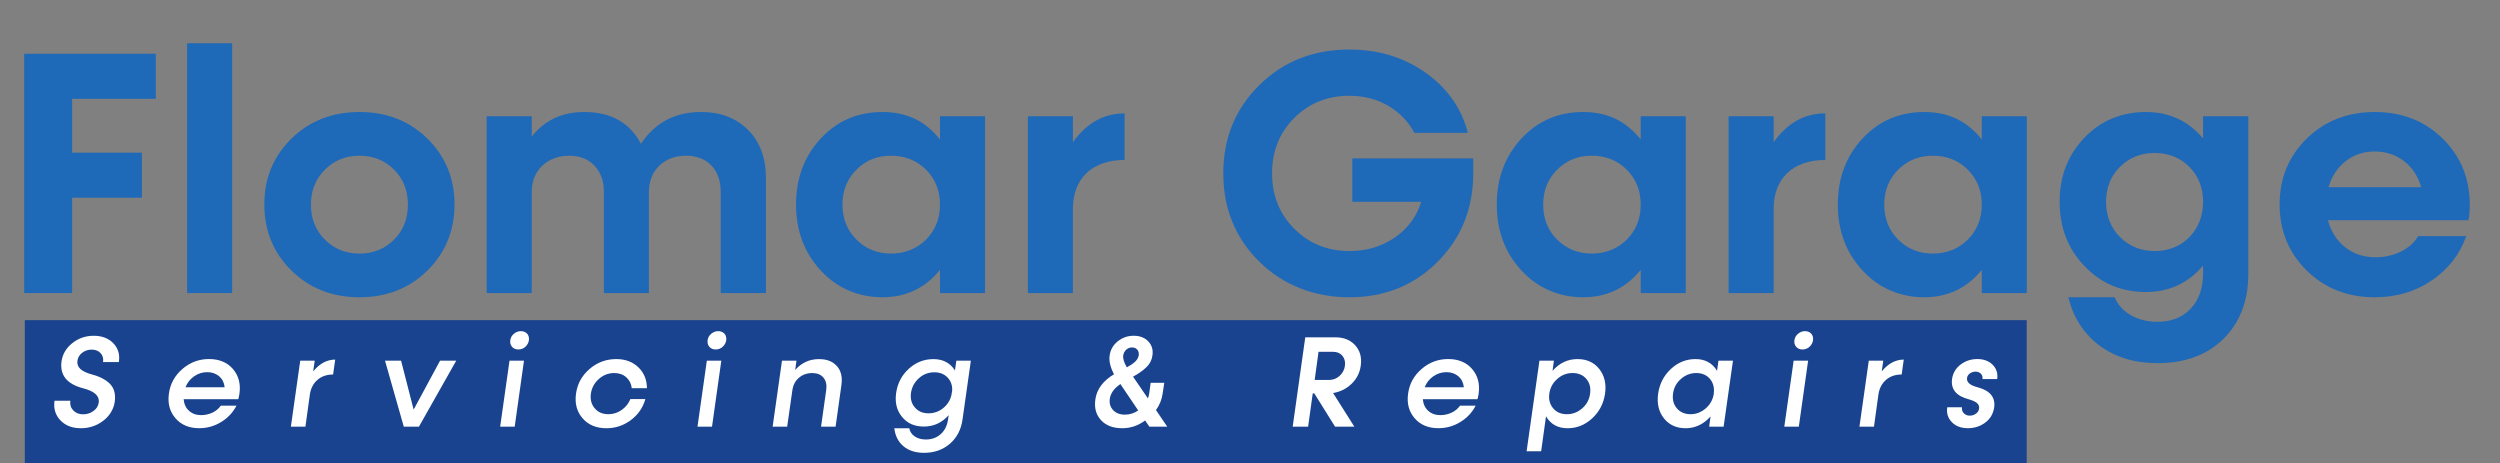 <?xml version="1.0" encoding="UTF-8"?><svg id="a" xmlns="http://www.w3.org/2000/svg" width="1831" height="339.38" viewBox="0 0 1831 339.38"><rect x="0" y="0" width="1831" height="339.38" fill="#808080" stroke="none"/><defs><style>.b{fill:#19438e;}.b,.c,.d{stroke-width:0px;}.c{fill:#1e69b8;}.d{fill:#fff;}</style></defs><path class="c" d="M114.1,72.37h-61.27v39.44h51.1v32.99h-51.1v69.83H17.74V39.38h96.37v32.99Z"/><path class="c" d="M137.05,214.62V31.69h32.99v182.93h-32.99Z"/><path class="c" d="M263.3,217.72c-19.84,0-36.46-6.45-49.73-19.47s-19.97-29.15-19.97-48.49,6.7-35.35,19.97-48.37c13.27-12.9,29.89-19.35,49.73-19.35s36.34,6.45,49.61,19.35c13.27,13.02,19.97,29.15,19.97,48.37s-6.7,35.47-19.97,48.49-29.89,19.47-49.61,19.47ZM263.3,185.73c10.17,0,18.6-3.47,25.42-10.29,6.7-6.82,10.05-15.38,10.05-25.55s-3.35-18.73-10.05-25.55c-6.82-6.82-15.25-10.29-25.42-10.29s-18.6,3.47-25.42,10.29-10.17,15.38-10.17,25.55,3.35,18.73,10.17,25.55,15.25,10.29,25.42,10.29Z"/><path class="c" d="M547.94,95.19c8.68,8.81,13.02,20.59,13.02,35.1v84.34h-33.11v-74.41c0-15.88-9.8-26.17-25.3-26.17-8.06,0-14.63,2.48-19.72,7.32-5.08,4.96-7.57,11.41-7.57,19.35v73.92h-32.99v-74.41c0-7.81-2.36-14.14-6.95-18.98s-10.79-7.19-18.48-7.19-14.63,2.48-19.72,7.32c-5.08,4.96-7.69,11.41-7.69,19.35v73.92h-32.99V85.14h32.99v14.88c9.55-12.03,22.32-17.98,38.32-17.98,19.72,0,33.61,7.81,41.67,23.32,10.29-15.5,24.93-23.32,44.03-23.32,14.26,0,25.67,4.34,34.48,13.15Z"/><path class="c" d="M688.45,85.14h32.99v129.48h-32.99v-16.99c-10.79,13.39-24.93,20.09-42.17,20.09s-32.99-6.45-45.02-19.47c-12.15-13.02-18.23-29.15-18.23-48.49s6.08-35.35,18.11-48.37c12.03-12.9,27.16-19.35,45.14-19.35s31.38,6.7,42.17,20.09v-16.99ZM678.28,175.43c6.82-6.82,10.17-15.38,10.17-25.55s-3.35-18.73-10.17-25.55-15.38-10.29-25.67-10.29-18.6,3.47-25.42,10.29-10.17,15.38-10.17,25.55,3.35,18.73,10.17,25.55,15.25,10.29,25.42,10.29,18.85-3.47,25.67-10.29Z"/><path class="c" d="M785.81,104.12c10.05-14.01,22.57-21.08,37.83-21.08v34.11c-23.94,0-37.83,13.77-37.83,35.72v61.76h-32.99V85.14h32.99v18.98Z"/><path class="c" d="M990.45,116.02h88.55v12.28c-.37,25.42-9.18,46.63-26.42,63.75-17.24,17.12-38.7,25.67-64.24,25.67s-48.37-8.68-65.98-26.04c-17.61-17.36-26.42-38.94-26.42-64.74s8.81-47.25,26.42-64.62c17.61-17.36,39.56-26.04,65.98-26.04,21.21,0,39.81,5.71,55.81,16.99,16,11.41,26.29,26.04,30.88,44.03h-39.19c-4.34-8.31-10.79-14.88-19.1-19.84-8.43-4.84-17.86-7.32-28.4-7.32-16.12,0-29.64,5.46-40.43,16.25-10.79,10.79-16.25,24.31-16.25,40.56s5.46,29.89,16.37,40.68c10.79,10.79,24.31,16.25,40.31,16.25,12.53,0,23.69-3.35,33.24-9.92,9.55-6.57,16-15.38,19.35-26.17h-50.48v-31.75Z"/><path class="c" d="M1201.66,85.14h32.99v129.48h-32.99v-16.99c-10.79,13.39-24.93,20.09-42.17,20.09s-32.99-6.45-45.02-19.47c-12.15-13.02-18.23-29.15-18.23-48.49s6.08-35.35,18.11-48.37c12.03-12.9,27.16-19.35,45.14-19.35s31.38,6.7,42.17,20.09v-16.99ZM1191.49,175.43c6.82-6.82,10.17-15.38,10.17-25.55s-3.35-18.73-10.17-25.55-15.38-10.29-25.67-10.29-18.6,3.47-25.42,10.29-10.17,15.38-10.17,25.55,3.35,18.73,10.17,25.55,15.25,10.29,25.42,10.29,18.85-3.47,25.67-10.29Z"/><path class="c" d="M1299.02,104.12c10.05-14.01,22.57-21.08,37.83-21.08v34.11c-23.94,0-37.83,13.77-37.83,35.72v61.76h-32.99V85.14h32.99v18.98Z"/><path class="c" d="M1451.45,85.14h32.99v129.48h-32.99v-16.99c-10.79,13.39-24.93,20.09-42.17,20.09s-32.99-6.45-45.02-19.47c-12.15-13.02-18.23-29.15-18.23-48.49s6.08-35.35,18.11-48.37c12.03-12.9,27.16-19.35,45.14-19.35s31.38,6.7,42.17,20.09v-16.99ZM1441.28,175.43c6.82-6.82,10.17-15.38,10.17-25.55s-3.35-18.73-10.17-25.55-15.38-10.29-25.67-10.29-18.6,3.47-25.42,10.29-10.17,15.38-10.17,25.55,3.35,18.73,10.17,25.55,15.25,10.29,25.42,10.29,18.85-3.47,25.67-10.29Z"/><path class="c" d="M1613.55,85.14h33.11v115.47c0,19.72-6.08,35.47-18.11,47.5-12.15,11.91-28.28,17.86-48.49,17.86-16.74,0-30.88-4.34-42.42-12.9-11.53-8.68-19.1-20.46-22.82-35.35h33.98c4.46,10.91,16.37,17.98,31.25,17.98,10.17,0,18.36-3.22,24.43-9.67s9.05-15.01,9.05-25.67v-5.83c-11.04,12.9-24.93,19.35-41.8,19.35-17.98,0-32.99-6.33-45.02-18.98-12.15-12.53-18.23-28.28-18.23-47.13s6.08-34.23,18.11-46.88c12.03-12.53,27.16-18.85,45.14-18.85,16.99,0,30.88,6.45,41.8,19.35v-16.25ZM1603.62,173.57c6.57-6.82,9.92-15.5,9.92-25.8s-3.35-18.73-10.05-25.55c-6.82-6.82-15.25-10.17-25.42-10.17s-18.6,3.35-25.42,10.17-10.17,15.38-10.17,25.55,3.35,18.98,10.17,25.8,15.25,10.29,25.42,10.29,18.85-3.47,25.55-10.29Z"/><path class="c" d="M1807.89,161.29h-102.94c4.46,16.5,17.49,27.16,34.85,27.16,13.89,0,26.17-6.45,31.25-15.5h35.22c-4.71,13.39-13.15,24.18-25.18,32.37-12.15,8.31-26.04,12.4-41.8,12.4-19.84,0-36.46-6.45-49.73-19.47s-19.97-29.15-19.97-48.49,6.7-35.35,19.97-48.37c13.27-12.9,29.89-19.35,49.73-19.35s36.34,6.45,49.61,19.35c13.27,13.02,19.97,29.27,19.97,48.74,0,4.71-.37,8.43-.99,11.16ZM1739.31,110.94c-8.19,0-15.25,2.36-21.33,7.07-6.08,4.84-10.29,11.16-12.53,19.1h67.84c-2.23-7.94-6.45-14.26-12.53-19.1-6.2-4.71-13.39-7.07-21.46-7.07Z"/><rect class="b" x="18.16" y="234.48" width="1466.19" height="104.91"/><path class="d" d="M59.18,313.63c-6.25,0-11.25-1.9-14.91-5.74-3.7-3.84-5.14-8.61-4.35-14.4h11.57c-.37,2.82.37,5.19,2.18,7.08,1.81,1.9,4.17,2.87,7.13,2.87s5.46-.83,7.69-2.45c2.22-1.62,3.47-3.66,3.8-6.06.74-5.32-3.61-8.56-11.57-10.6-11.81-3.1-17.04-9.68-15.65-19.81.79-5.23,3.43-9.68,7.92-13.24,4.49-3.56,9.72-5.37,15.69-5.37s10.79,1.85,14.35,5.51c3.52,3.66,4.86,8.24,4.03,13.75h-11.57c.37-2.59-.23-4.77-1.81-6.53-1.57-1.71-3.75-2.59-6.53-2.59-2.59,0-4.91.74-6.9,2.27-2.04,1.53-3.19,3.47-3.52,5.83-.74,4.95,3.06,8.1,10.79,10.14,5.69,1.53,10.05,3.84,13.1,6.94,3.01,3.15,4.17,7.45,3.43,12.96-.83,5.56-3.61,10.19-8.33,13.89-4.77,3.7-10.28,5.56-16.53,5.56Z"/><path class="d" d="M170.56,270.21c4.21,4.86,5.83,10.93,4.81,18.19-.37,2.08-.65,3.43-.88,3.98h-40c.32,3.56,1.62,6.39,3.94,8.47,2.31,2.13,5.28,3.19,8.89,3.19,3.01,0,5.83-.65,8.43-1.9,2.59-1.25,4.58-2.96,5.97-5.05h11.48c-2.55,4.95-6.25,8.94-11.16,11.94-4.91,3.06-10.28,4.58-16.16,4.58-7.36,0-13.15-2.41-17.36-7.27-4.21-4.86-5.83-10.88-4.81-18.1.97-7.18,4.31-13.19,9.95-18.06,5.6-4.81,12.08-7.22,19.44-7.22s13.24,2.41,17.45,7.22ZM151.76,272.57c-3.47,0-6.67,1.02-9.58,3.01-2.92,2.04-5,4.72-6.34,8.06h28.7c-.37-3.38-1.71-6.06-4.03-8.06-2.36-1.99-5.28-3.01-8.75-3.01Z"/><path class="d" d="M229.39,272.02c4.63-5.74,10-8.61,16.11-8.66l-1.53,10.93c-4.63,0-8.43,1.3-11.43,3.89-3.01,2.59-4.86,6.11-5.56,10.51l-3.29,23.8h-10.65l6.85-48.33h10.6l-1.11,7.87Z"/><path class="d" d="M322.3,264.15h11.85l-27.31,48.33h-11.11l-13.75-48.33h11.76l9.21,35.83,19.35-35.83Z"/><path class="d" d="M366.32,312.48l6.85-48.33h10.6l-6.81,48.33h-10.65ZM379.65,255.95c-1.99,0-3.52-.65-4.63-1.94-1.11-1.3-1.53-2.87-1.3-4.77.23-1.94,1.16-3.56,2.69-4.81,1.53-1.25,3.19-1.9,5.09-1.9,3.89,0,6.39,2.78,5.88,6.71-.32,1.9-1.2,3.47-2.64,4.77s-3.15,1.94-5.09,1.94Z"/><path class="d" d="M426.69,306.37c-4.21-4.86-5.83-10.88-4.81-18.1.97-7.18,4.31-13.19,9.95-18.06,5.6-4.81,12.13-7.22,19.54-7.22,6.57,0,11.94,1.99,16.11,5.97s6.3,9.12,6.34,15.37h-11.11c-.37-3.29-1.71-5.93-4.03-8.01-2.36-2.08-5.28-3.1-8.84-3.1-4.21,0-7.96,1.44-11.2,4.31-3.29,2.87-5.23,6.48-5.88,10.79-.56,4.31.37,7.87,2.82,10.74,2.41,2.87,5.74,4.31,10,4.31,3.56,0,6.81-1.02,9.72-3.1,2.92-2.04,5.05-4.68,6.39-7.96h10.97c-1.76,6.25-5.28,11.39-10.6,15.37-5.32,3.98-11.3,5.97-17.92,5.97-7.41,0-13.24-2.41-17.45-7.27Z"/><path class="d" d="M510.84,312.48l6.85-48.33h10.6l-6.81,48.33h-10.65ZM524.17,255.95c-1.99,0-3.52-.65-4.63-1.94-1.11-1.3-1.53-2.87-1.3-4.77.23-1.94,1.16-3.56,2.69-4.81,1.53-1.25,3.19-1.9,5.09-1.9,3.89,0,6.39,2.78,5.88,6.71-.32,1.9-1.2,3.47-2.64,4.77s-3.15,1.94-5.09,1.94Z"/><path class="d" d="M613.01,268.17c3.01,3.47,4.07,8.1,3.24,13.89l-4.26,30.42h-10.65l3.8-26.94c.51-3.75-.19-6.71-2.04-8.98-1.85-2.22-4.58-3.33-8.19-3.33-3.84,0-7.13,1.16-9.81,3.47s-4.26,5.37-4.77,9.17l-3.8,26.62h-10.65l6.85-48.33h10.6l-.93,6.81c4.63-5.32,10.46-7.96,17.45-7.96,5.74,0,10.14,1.71,13.15,5.19Z"/><path class="d" d="M700.41,264.15h10.65l-6.11,43.1c-1.02,7.36-4.07,13.24-9.21,17.73-5.14,4.44-11.48,6.67-18.94,6.67-6.25,0-11.3-1.62-15.09-4.81-3.84-3.24-6.06-7.64-6.71-13.19h10.93c.97,5.05,5.74,8.24,12.22,8.24,4.31,0,7.92-1.34,10.88-3.98,2.92-2.64,4.72-6.25,5.32-10.74l.46-3.1c-4.95,5.56-10.97,8.33-18.1,8.33s-12.18-2.36-16.06-7.08c-3.89-4.68-5.32-10.56-4.31-17.59,1.02-7.08,4.12-12.96,9.31-17.68,5.14-4.68,11.16-7.04,18.01-7.04s12.36,2.78,15.74,8.33l1.02-7.18ZM690.73,298.96c3.1-2.5,5.14-5.65,6.06-9.44l.6-3.56c.14-3.84-1.02-7.04-3.47-9.54s-5.65-3.75-9.63-3.75c-4.31,0-8.06,1.44-11.25,4.31-3.24,2.87-5.19,6.44-5.83,10.74-.56,4.31.37,7.87,2.82,10.69,2.45,2.87,5.79,4.31,10,4.31,3.98,0,7.55-1.25,10.69-3.75Z"/><path class="d" d="M854.88,312.48h-13.1l-3.1-4.54c-5.05,3.8-10.65,5.69-16.71,5.69-6.76,0-11.94-1.94-15.56-5.88-3.66-3.94-5.05-8.98-4.17-15.18,1.02-7.45,5.56-13.61,13.66-18.47-2.73-5.19-3.8-9.77-3.19-13.75.56-4.17,2.55-7.64,5.93-10.37,3.38-2.73,7.27-4.07,11.71-4.07s7.96,1.34,10.6,4.07c2.64,2.73,3.7,6.16,3.1,10.28-.42,3.38-1.9,6.25-4.4,8.66-2.5,2.45-5.79,4.77-9.81,6.94l10.93,15.97c.51-1.62.79-2.92.93-3.8l1.06-7.69h9.95l-1.16,7.69c-.6,4.54-2.27,8.66-4.91,12.31l8.24,12.13ZM833.63,300.63l-13.06-19.35c-4.63,3.15-7.22,6.81-7.78,10.93-.42,3.29.42,6.02,2.5,8.19,2.08,2.18,4.95,3.29,8.56,3.29s6.76-1.02,9.77-3.06ZM825.3,269.05c5.32-2.92,8.19-5.42,8.7-8.8.51-3.29-1.62-5.79-4.91-5.79s-5.93,2.5-6.44,5.88c-.32,2.22.56,5.14,2.64,8.7Z"/><path class="d" d="M989.91,281.09c-3.8,3.66-8.33,5.93-13.56,6.76l15.56,24.63h-14.12l-15.19-24.35h-1.16l-3.38,24.35h-11.3l9.21-65.42h22.08c6.16,0,10.97,1.94,14.54,5.88,3.52,3.94,4.86,8.89,4.03,14.86-.69,5.19-2.96,9.63-6.71,13.29ZM983.15,260.53c-1.62-1.9-3.89-2.87-6.81-2.87h-10.65l-2.82,20.6h10.6c2.92,0,5.46-.97,7.64-2.96,2.18-1.99,3.52-4.44,3.93-7.41.37-2.96-.28-5.42-1.9-7.36Z"/><path class="d" d="M1078.14,270.21c4.21,4.86,5.83,10.93,4.82,18.19-.37,2.08-.65,3.43-.88,3.98h-40c.32,3.56,1.62,6.39,3.93,8.47,2.32,2.13,5.28,3.19,8.89,3.19,3.01,0,5.83-.65,8.43-1.9,2.59-1.25,4.58-2.96,5.97-5.05h11.48c-2.55,4.95-6.25,8.94-11.16,11.94-4.91,3.06-10.28,4.58-16.16,4.58-7.36,0-13.15-2.41-17.36-7.27-4.21-4.86-5.83-10.88-4.81-18.1.97-7.18,4.31-13.19,9.95-18.06,5.6-4.81,12.08-7.22,19.44-7.22s13.24,2.41,17.45,7.22ZM1059.35,272.57c-3.47,0-6.67,1.02-9.58,3.01-2.92,2.04-5,4.72-6.34,8.06h28.7c-.37-3.38-1.71-6.06-4.03-8.06-2.36-1.99-5.28-3.01-8.75-3.01Z"/><path class="d" d="M1171.28,270.21c3.84,4.86,5.28,10.88,4.26,18.06-1.02,7.22-4.17,13.24-9.4,18.1-5.23,4.86-11.25,7.27-18.01,7.27-7.18,0-12.45-2.92-15.83-8.75l-3.56,25.6h-10.65l9.4-66.34h10.6l-1.02,7.45c5.05-5.74,11.16-8.61,18.29-8.61,6.76,0,12.08,2.41,15.93,7.22ZM1161.84,277.52c-2.45-2.87-5.79-4.31-10.09-4.31s-7.96,1.44-11.2,4.31c-3.29,2.87-5.23,6.48-5.83,10.79-.56,4.31.37,7.87,2.82,10.74,2.41,2.87,5.74,4.31,10.05,4.31s7.96-1.44,11.25-4.31c3.29-2.87,5.18-6.44,5.74-10.74.6-4.31-.28-7.87-2.73-10.79Z"/><path class="d" d="M1258.58,264.15h10.65l-6.85,48.33h-10.6l1.02-7.5c-5.05,5.74-11.11,8.61-18.19,8.66-6.81,0-12.13-2.41-15.97-7.27-3.84-4.86-5.23-10.88-4.21-18.1,1.02-7.18,4.12-13.19,9.35-18.06,5.18-4.81,11.2-7.22,18.05-7.22s12.31,2.87,15.74,8.61l1.02-7.45ZM1249.28,299.1c3.24-2.82,5.18-6.34,5.88-10.51v-.28c.56-4.31-.37-7.87-2.78-10.79-2.45-2.87-5.79-4.31-10-4.31s-7.96,1.44-11.25,4.31c-3.29,2.87-5.23,6.44-5.79,10.74-.6,4.31.32,7.92,2.78,10.79,2.45,2.87,5.79,4.31,10,4.31s7.87-1.44,11.16-4.26Z"/><path class="d" d="M1306.82,312.48l6.85-48.33h10.6l-6.81,48.33h-10.65ZM1320.15,255.95c-1.99,0-3.52-.65-4.63-1.94s-1.53-2.87-1.3-4.77c.23-1.94,1.16-3.56,2.68-4.81,1.53-1.25,3.19-1.9,5.09-1.9,3.89,0,6.39,2.78,5.88,6.71-.32,1.9-1.2,3.47-2.64,4.77-1.43,1.3-3.15,1.94-5.09,1.94Z"/><path class="d" d="M1378.2,272.02c4.63-5.74,10-8.61,16.11-8.66l-1.53,10.93c-4.63,0-8.43,1.3-11.43,3.89-3.01,2.59-4.86,6.11-5.56,10.51l-3.29,23.8h-10.65l6.85-48.33h10.6l-1.11,7.87Z"/><path class="d" d="M1429.49,309.14c-2.87-2.96-3.98-6.57-3.33-10.88h10.79c-.23,1.71.19,3.15,1.3,4.35s2.59,1.81,4.4,1.81,3.24-.51,4.58-1.48c1.34-.97,2.08-2.22,2.27-3.66.51-3.38-2.32-5.32-7.5-6.81-9.21-2.41-13.33-7.36-12.31-14.91.69-4.49,2.82-8.01,6.39-10.65,3.52-2.64,7.59-3.94,12.18-3.94s8.52,1.44,11.25,4.26c2.73,2.82,3.84,6.3,3.24,10.42h-10.79c.51-3.01-1.71-5.46-5.05-5.46-1.57,0-2.96.46-4.21,1.34-1.25.93-1.9,2.04-2.04,3.38-.42,3.01,2.13,5.28,7.68,6.71,9.12,2.41,13.19,7.31,12.22,14.72-.69,4.68-2.87,8.43-6.53,11.16s-7.92,4.12-12.78,4.12-8.93-1.48-11.76-4.49Z"/></svg>
